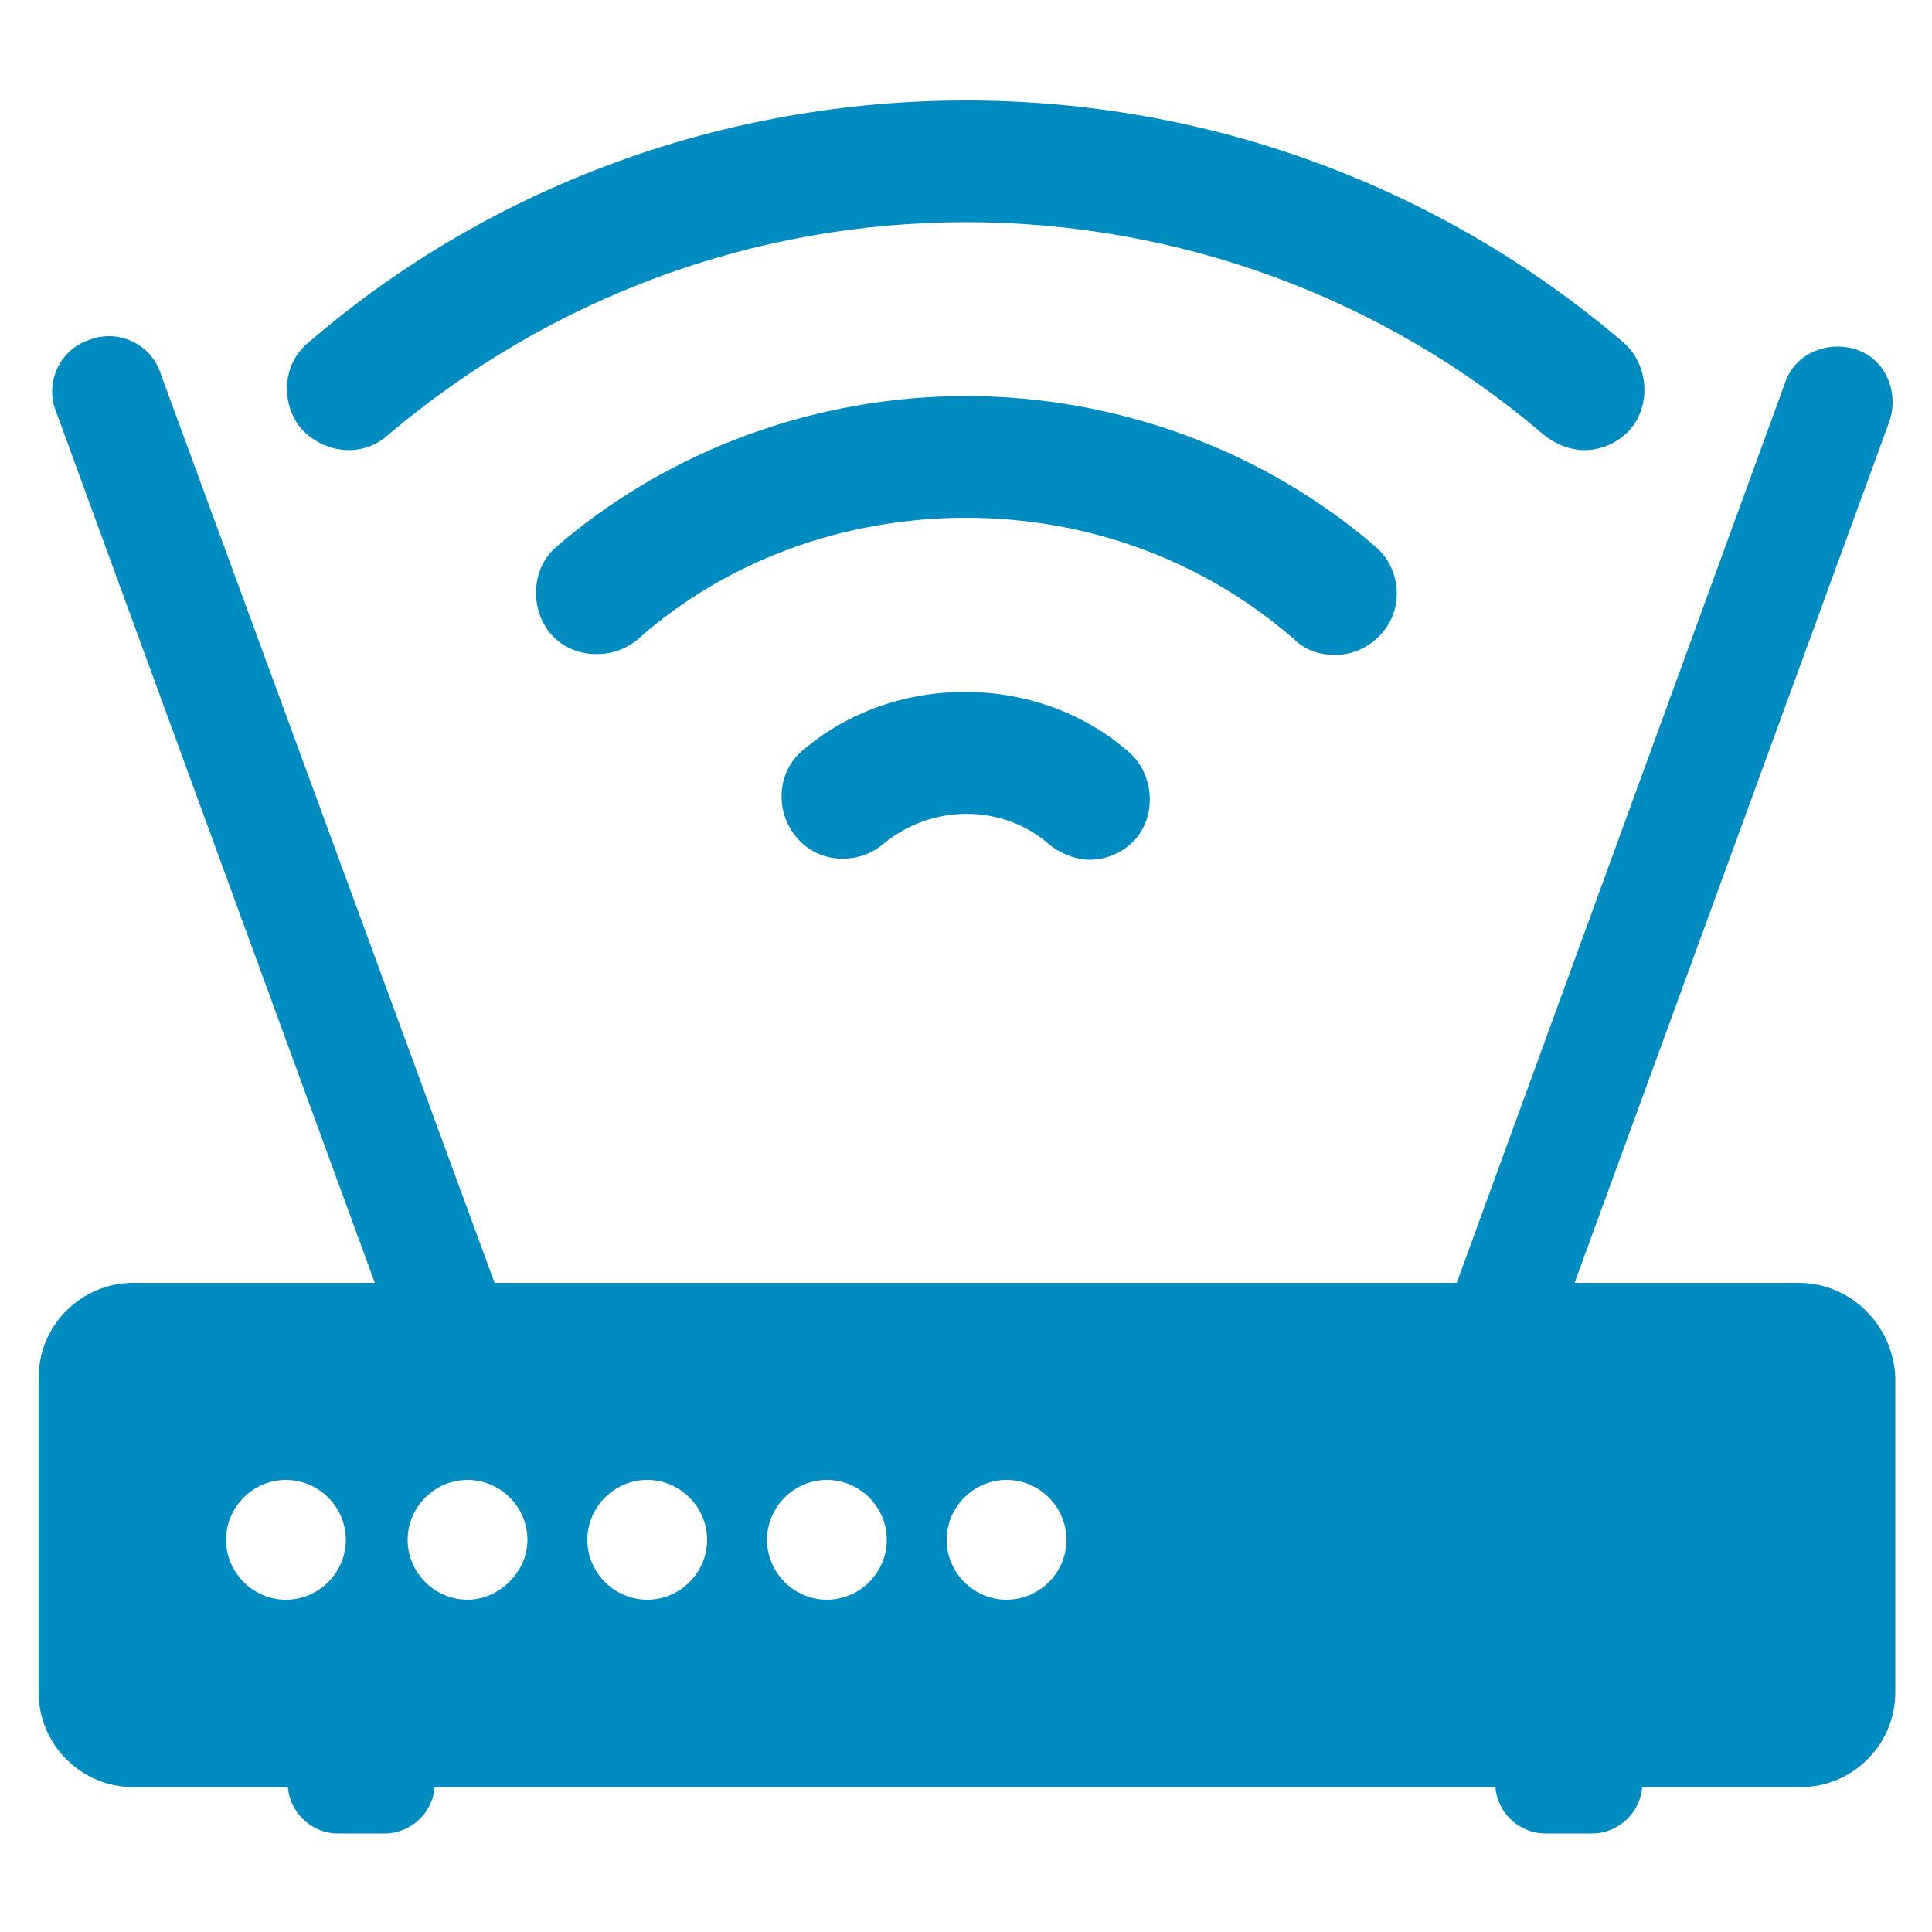 <?xml version="1.0" encoding="utf-8"?>
<!-- Generator: Adobe Illustrator 23.1.0, SVG Export Plug-In . SVG Version: 6.00 Build 0)  -->
<svg version="1.1" id="Layer_1" xmlns="http://www.w3.org/2000/svg" xmlns:xlink="http://www.w3.org/1999/xlink" x="0px" y="0px"
	 width="100px" height="100px" viewBox="0 0 100 100" style="enable-background:new 0 0 100 100;" xml:space="preserve">
<style type="text/css">
	.st0{fill:#008CC1;}
</style>
<g>
	<path class="st0" d="M67,33.1c-4.7-4.1-10.7-6.3-17-6.3s-12.4,2.2-17,6.3c-1.3,1.1-3.4,1-4.5-0.3c-1.1-1.3-1-3.4,0.3-4.5
		c5.8-5,13.4-7.8,21.2-7.8s15.4,2.8,21.2,7.8c1.3,1.1,1.5,3.2,0.3,4.5c-0.6,0.7-1.5,1.1-2.4,1.1C68.4,33.9,67.6,33.7,67,33.1
		L67,33.1z M58.4,38.9c1.3,1.1,1.5,3.2,0.4,4.5c-0.6,0.7-1.5,1.1-2.4,1.1c-0.7,0-1.5-0.3-2.1-0.8c-2.4-2.1-6.1-2.1-8.6,0
		c-1.3,1.1-3.4,1-4.5-0.4c-1.1-1.3-1-3.4,0.4-4.5C46.3,34.8,53.7,34.8,58.4,38.9L58.4,38.9z M15.6,22.2c-1.1-1.3-1-3.4,0.4-4.5
		C25.4,9.6,37.5,5.2,50,5.2s24.5,4.4,34,12.5c1.3,1.1,1.5,3.2,0.4,4.5c-0.6,0.7-1.5,1.1-2.4,1.1c-0.7,0-1.5-0.3-2.1-0.8
		c-8.3-7.1-18.9-11-29.9-11s-21.5,3.9-29.9,11C18.8,23.7,16.8,23.5,15.6,22.2L15.6,22.2z"/>
	<path class="st0" d="M93.1,66.4H81.5l16.3-44.6c0.5-1.5-0.2-3.2-1.7-3.7c-1.5-0.5-3.2,0.2-3.7,1.7L75.4,66.4H25.6L8.3,19.3
		c-0.5-1.5-2.2-2.3-3.7-1.7c-1.5,0.5-2.3,2.2-1.7,3.7l16.5,45.1H6.9c-2.7,0-4.9,2.2-4.9,4.9v16.3c0,2.7,2.2,4.9,4.9,4.9h8
		c0.1,1.3,1.2,2.4,2.6,2.4h2.4c1.4,0,2.5-1.1,2.6-2.4h54.9c0.1,1.3,1.2,2.4,2.6,2.4h2.4c1.4,0,2.5-1.1,2.6-2.4h8.2
		c2.7,0,4.9-2.2,4.9-4.9V71.3C98,68.6,95.8,66.4,93.1,66.4z M14.8,82.8c-1.7,0-3.1-1.4-3.1-3.1s1.4-3.1,3.1-3.1
		c1.7,0,3.1,1.4,3.1,3.1S16.5,82.8,14.8,82.8z M24.2,82.8c-1.7,0-3.1-1.4-3.1-3.1s1.4-3.1,3.1-3.1c1.7,0,3.1,1.4,3.1,3.1
		S25.8,82.8,24.2,82.8z M33.5,82.8c-1.7,0-3.1-1.4-3.1-3.1s1.4-3.1,3.1-3.1c1.7,0,3.1,1.4,3.1,3.1S35.2,82.8,33.5,82.8z M42.8,82.8
		c-1.7,0-3.1-1.4-3.1-3.1s1.4-3.1,3.1-3.1c1.7,0,3.1,1.4,3.1,3.1S44.5,82.8,42.8,82.8z M52.1,82.8c-1.7,0-3.1-1.4-3.1-3.1
		s1.4-3.1,3.1-3.1c1.7,0,3.1,1.4,3.1,3.1S53.8,82.8,52.1,82.8z"/>
</g>
</svg>
